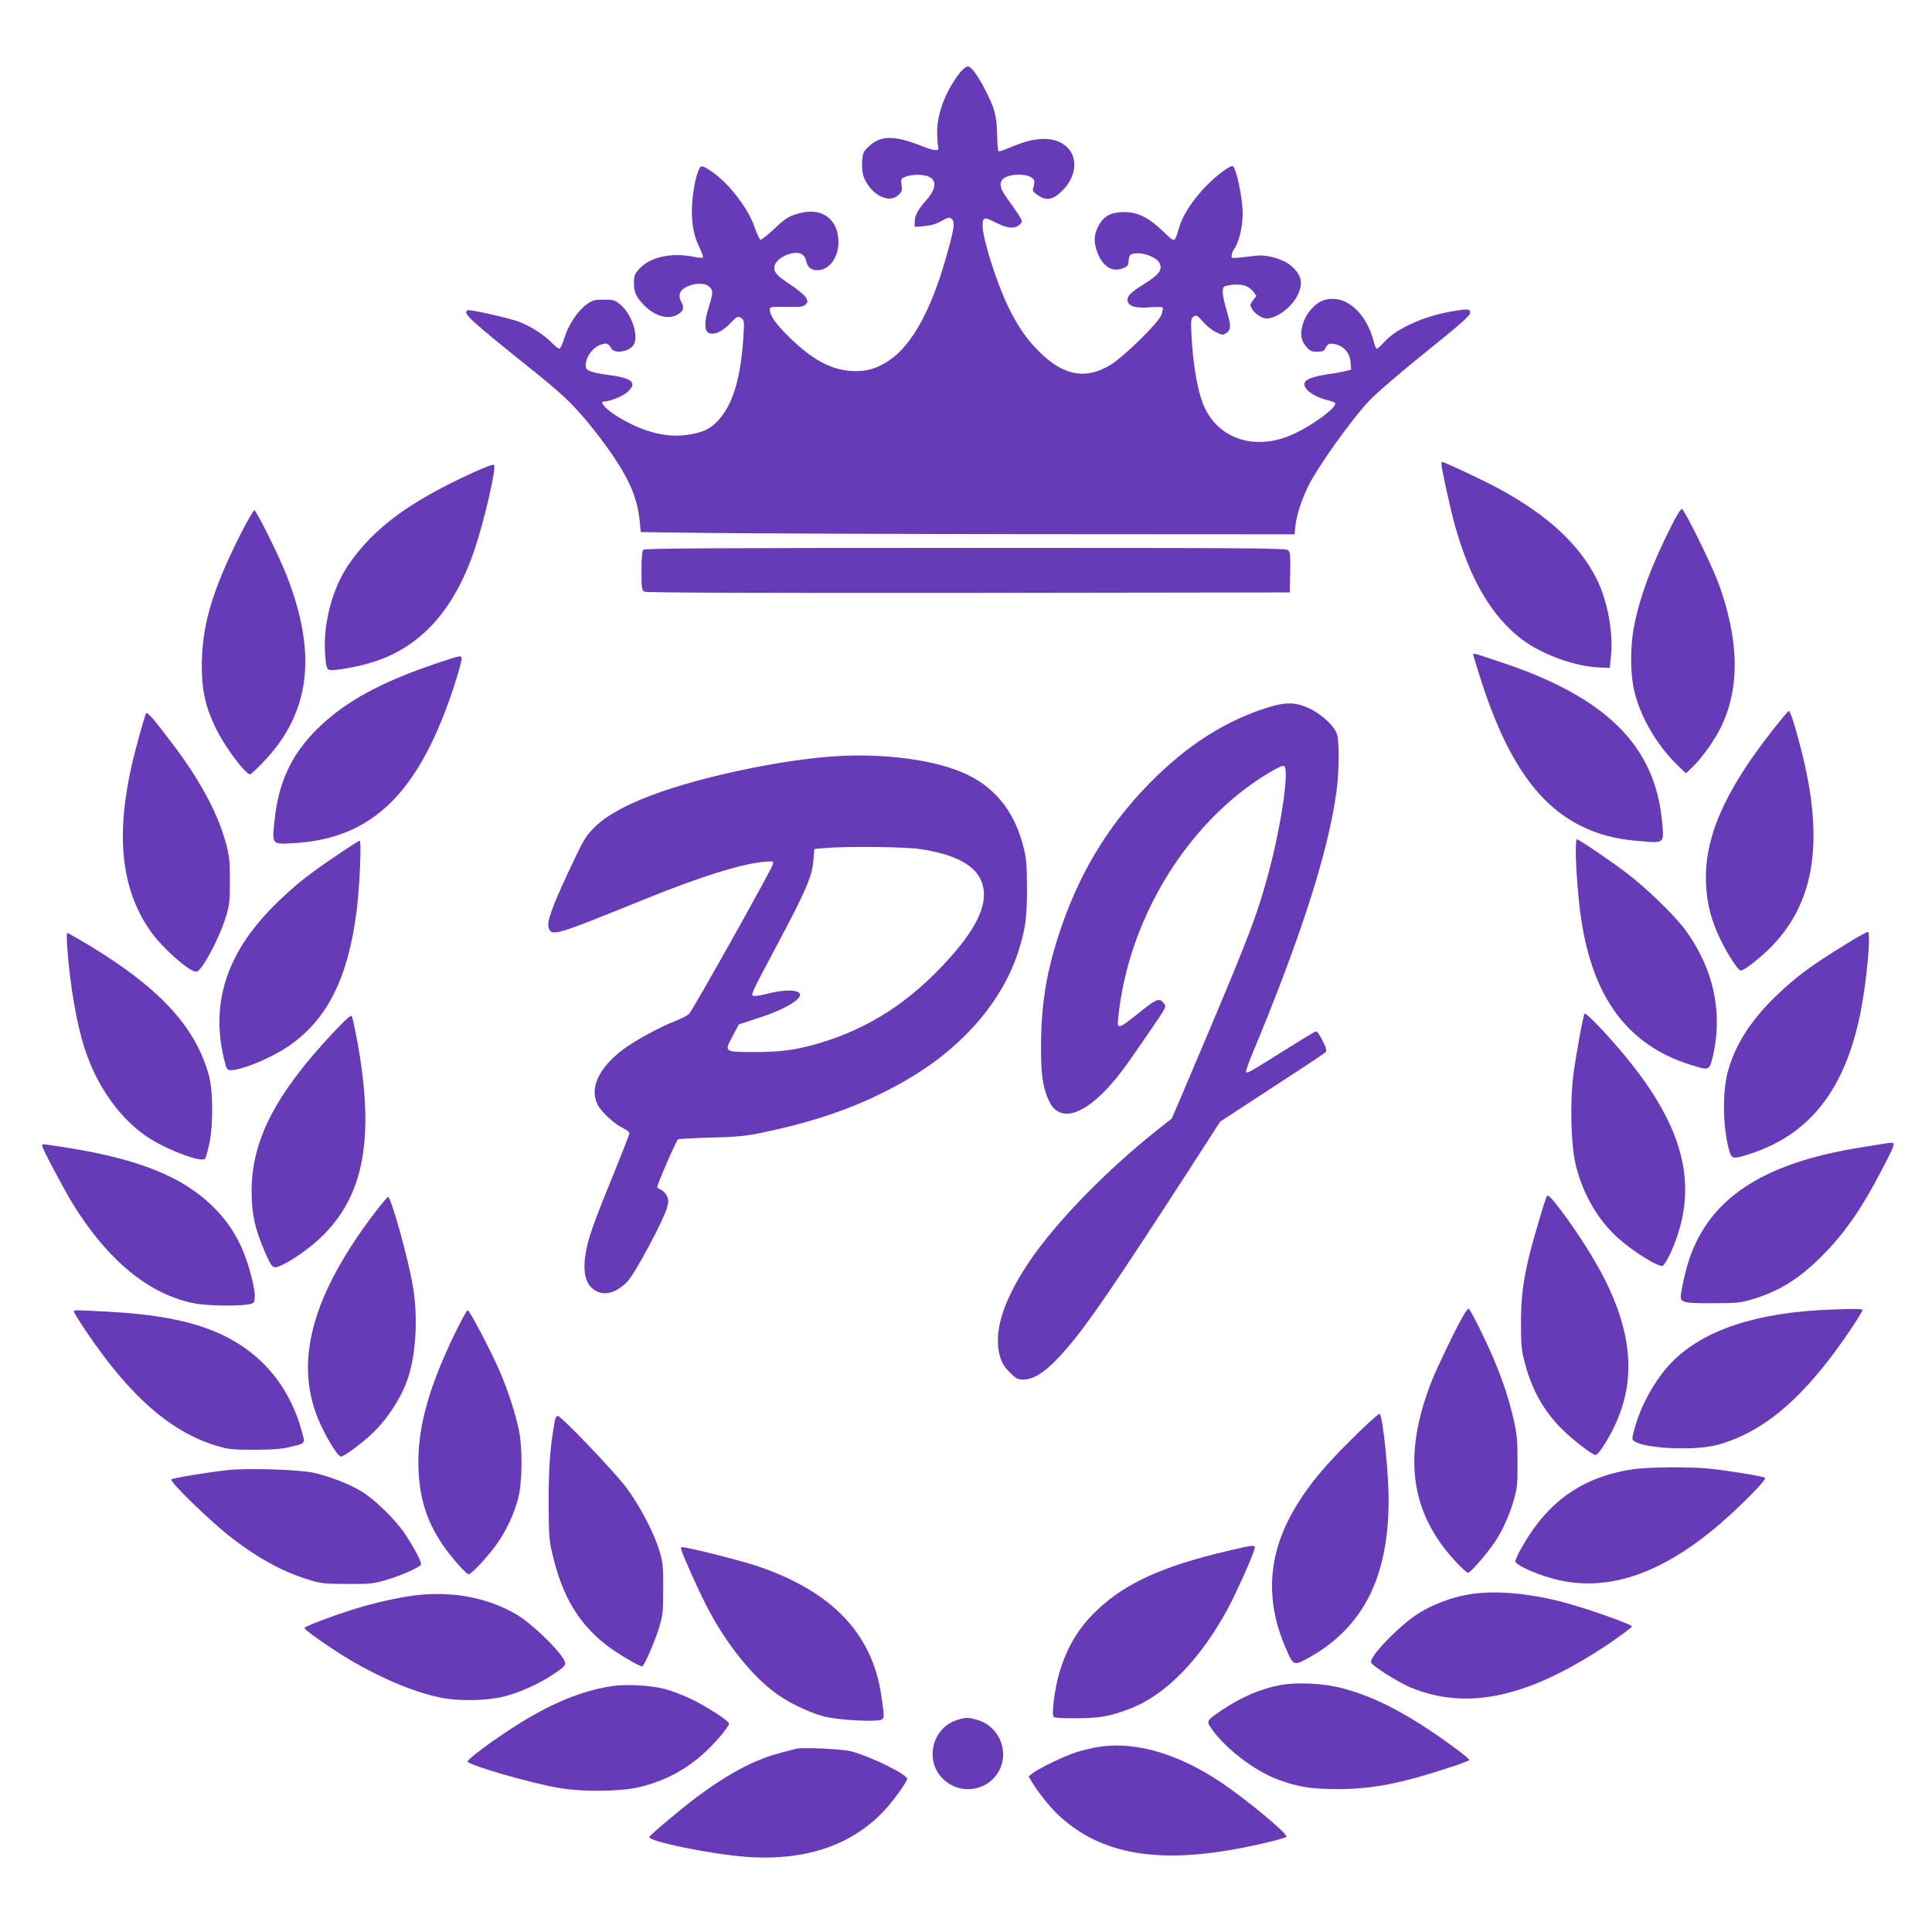 <?xml version="1.0" standalone="no"?>
<!DOCTYPE svg PUBLIC "-//W3C//DTD SVG 20010904//EN"
 "http://www.w3.org/TR/2001/REC-SVG-20010904/DTD/svg10.dtd">
<svg version="1.0" xmlns="http://www.w3.org/2000/svg"
 width="1280pt" height="1280pt" viewBox="0 0 1280 1280"
 preserveAspectRatio="xMidYMid meet">
<g transform="translate(0,1280) scale(0.1,-0.1)"
fill="#673ab7" stroke="none">
<path d="M6363 12323 c-94 -119 -155 -273 -154 -396 0 -43 3 -87 6 -98 11 -33
-19 -32 -112 5 -177 70 -268 70 -346 -3 -37 -35 -41 -43 -45 -99 -2 -33 1 -76
7 -95 20 -60 69 -117 118 -139 51 -22 85 -18 120 14 18 17 21 28 16 63 -5 39
-4 42 26 54 17 8 53 13 80 13 124 0 147 -68 58 -168 -54 -60 -77 -103 -77
-145 l0 -32 64 5 c44 4 79 14 114 34 42 24 53 26 66 15 26 -22 19 -66 -44
-284 -97 -332 -221 -553 -365 -652 -85 -58 -158 -79 -253 -73 -140 9 -262 76
-415 226 -87 86 -127 142 -127 181 0 18 7 19 110 18 93 -2 112 1 127 16 16 16
16 20 3 45 -8 15 -53 52 -100 84 -93 62 -110 80 -110 116 0 57 120 117 178 90
18 -9 28 -24 33 -48 9 -41 32 -60 74 -60 78 0 139 81 140 185 0 148 -102 229
-247 195 -77 -18 -103 -34 -185 -112 -40 -38 -79 -68 -85 -66 -6 2 -23 39 -38
82 -30 85 -89 178 -173 271 -62 68 -160 140 -181 132 -20 -8 -45 -97 -57 -206
-14 -131 0 -238 42 -324 18 -37 30 -69 26 -73 -3 -4 -32 -2 -63 5 -150 30
-292 -3 -362 -84 -27 -30 -32 -44 -32 -85 0 -61 10 -88 52 -136 76 -86 171
-117 239 -77 38 22 44 46 23 82 -11 18 -14 38 -10 55 14 57 153 89 196 46 26
-26 25 -42 -6 -140 -27 -87 -28 -147 -3 -163 33 -21 90 2 144 58 50 51 54 53
75 38 21 -15 22 -19 15 -127 -17 -272 -70 -447 -168 -553 -51 -55 -99 -78
-196 -93 -143 -23 -300 17 -466 118 -82 50 -129 102 -92 102 36 0 121 34 152
61 70 62 36 94 -118 114 -125 17 -157 29 -157 62 0 59 50 126 107 142 34 10
45 5 62 -26 21 -41 125 -23 151 26 32 62 -18 206 -93 266 -35 27 -46 30 -107
30 -60 0 -74 -4 -111 -30 -61 -43 -123 -136 -149 -222 -12 -40 -27 -73 -34
-73 -7 0 -28 16 -47 36 -51 53 -141 112 -217 141 -71 27 -331 85 -344 77 -33
-21 -3 -49 478 -435 171 -138 255 -223 376 -379 197 -256 271 -407 287 -590
l6 -65 460 -6 c253 -3 1228 -7 2166 -8 l1706 -1 6 60 c7 64 38 162 81 252 61
129 294 455 415 581 47 48 214 192 373 319 227 183 288 237 288 255 0 28 -14
29 -132 8 -178 -31 -361 -115 -436 -200 -22 -25 -44 -45 -50 -45 -5 0 -15 21
-21 48 -41 163 -153 281 -268 282 -55 0 -91 -14 -131 -53 -41 -39 -69 -92 -78
-146 -8 -52 0 -82 32 -120 22 -26 33 -31 70 -31 35 0 46 4 55 23 17 32 27 35
67 26 55 -12 94 -57 100 -117 l4 -51 -38 -10 c-22 -5 -75 -15 -119 -21 -91
-14 -143 -32 -151 -55 -15 -38 54 -92 150 -116 25 -6 49 -15 51 -19 18 -29
-172 -165 -304 -218 -230 -93 -455 -21 -555 177 -42 82 -75 245 -88 427 -9
132 -9 166 1 178 21 25 34 19 73 -28 21 -24 58 -54 83 -66 43 -21 47 -21 70
-6 32 21 32 47 0 155 -28 95 -32 146 -11 154 34 13 104 16 135 4 19 -6 43 -24
54 -39 l21 -28 -23 -30 c-21 -30 -21 -31 -4 -60 16 -28 66 -60 93 -60 67 0
166 72 205 151 41 80 30 136 -40 197 -49 44 -160 77 -231 68 -177 -20 -164
-20 -164 0 0 11 6 29 14 40 35 49 59 148 59 241 0 102 -45 313 -67 313 -23 0
-103 -60 -170 -127 -85 -86 -156 -191 -180 -268 -37 -120 -27 -116 -110 -38
-96 92 -169 128 -256 128 -85 0 -132 -23 -167 -82 -36 -61 -40 -115 -13 -185
35 -93 98 -133 168 -106 32 12 37 18 39 47 2 44 12 53 66 53 50 0 121 -32 137
-61 25 -48 3 -78 -105 -146 -80 -50 -105 -74 -105 -101 0 -41 50 -58 146 -50
46 3 85 3 87 -2 3 -4 -1 -25 -8 -47 -18 -53 -255 -285 -345 -337 -154 -90
-294 -68 -444 72 -94 88 -157 176 -225 315 -76 155 -171 453 -171 540 0 56 11
60 78 25 77 -40 124 -48 157 -26 14 9 25 22 25 29 0 14 -33 65 -100 156 -52
71 -54 113 -8 137 41 21 124 23 163 3 30 -15 34 -30 20 -76 -6 -17 0 -26 34
-48 57 -38 98 -29 161 34 86 86 103 203 39 276 -69 78 -197 86 -354 21 -49
-20 -96 -38 -103 -39 -11 -2 -14 24 -16 113 -3 126 -15 169 -79 295 -47 93
-93 155 -115 155 -10 0 -32 -17 -49 -37z"/>
<path d="M9550 9725 c0 -29 60 -303 90 -409 101 -359 244 -601 443 -752 130
-99 351 -179 509 -186 l73 -3 8 80 c16 156 -23 365 -95 510 -120 238 -343 439
-688 619 -105 54 -324 156 -336 156 -2 0 -4 -7 -4 -15z"/>
<path d="M3140 9672 c-428 -196 -662 -368 -830 -612 -112 -164 -173 -403 -155
-611 5 -59 11 -82 23 -86 29 -11 196 19 304 54 308 101 524 341 658 730 66
191 151 557 133 574 -5 4 -64 -18 -133 -49z"/>
<path d="M11072 9313 c-129 -256 -204 -457 -242 -643 -31 -146 -31 -331 -1
-454 41 -169 149 -354 285 -486 l56 -54 50 49 c59 58 135 165 178 250 131 262
126 583 -14 965 -45 121 -223 482 -241 488 -7 2 -37 -46 -71 -115z"/>
<path d="M1587 9248 c-185 -370 -251 -600 -250 -868 1 -158 25 -266 93 -405
58 -121 196 -305 227 -305 6 0 46 37 89 83 310 324 358 713 152 1237 -47 121
-200 430 -213 430 -6 0 -50 -78 -98 -172z"/>
<path d="M4262 9158 c-8 -8 -12 -54 -12 -140 0 -116 2 -128 19 -138 14 -7 692
-9 2148 -8 l2128 3 3 132 c2 109 0 134 -13 147 -15 15 -207 16 -2139 16 -1637
0 -2125 -3 -2134 -12z"/>
<path d="M9760 8464 c0 -4 21 -72 46 -152 166 -525 370 -830 653 -976 121 -63
239 -95 399 -108 174 -15 168 -20 153 135 -39 399 -253 680 -680 893 -130 64
-223 102 -411 165 -148 50 -160 53 -160 43z"/>
<path d="M2895 8406 c-378 -127 -613 -257 -796 -438 -171 -171 -255 -353 -281
-612 -16 -152 -17 -151 129 -142 520 30 828 331 1060 1036 29 90 53 175 51
187 -3 23 -4 22 -163 -31z"/>
<path d="M8410 8116 c-286 -87 -547 -253 -796 -507 -283 -290 -475 -613 -604
-1016 -80 -249 -113 -464 -113 -728 0 -192 11 -269 54 -361 83 -174 297 -67
529 265 203 291 240 347 240 362 0 9 -8 23 -19 33 -26 23 -48 13 -166 -83 -96
-77 -118 -90 -128 -73 -3 4 1 54 9 112 73 558 384 1106 818 1442 109 84 253
171 272 164 42 -16 -26 -453 -122 -783 -77 -267 -130 -401 -568 -1431 l-53
-123 -84 -66 c-350 -277 -685 -621 -864 -888 -171 -256 -235 -465 -190 -620
13 -46 28 -71 65 -107 41 -42 52 -48 89 -48 79 0 165 62 293 211 140 164 318
425 788 1151 l224 347 340 222 c188 122 348 228 356 236 12 11 10 22 -18 79
-23 46 -37 64 -47 60 -8 -3 -104 -61 -212 -129 -228 -143 -240 -150 -247 -139
-3 5 15 58 40 118 322 772 506 1344 559 1744 17 124 19 319 4 372 -15 55 -98
133 -183 174 -86 41 -154 44 -266 10z"/>
<path d="M11750 7970 c-328 -416 -462 -726 -447 -1030 7 -129 33 -234 91 -355
51 -108 121 -215 140 -215 21 0 124 80 195 151 298 300 360 714 200 1329 -37
143 -68 240 -78 240 -3 0 -49 -54 -101 -120z"/>
<path d="M968 8074 c-10 -16 -76 -255 -97 -351 -104 -466 -66 -811 119 -1082
80 -119 277 -292 315 -278 39 16 149 223 192 364 24 79 26 104 26 238 0 129
-3 163 -25 245 -54 199 -167 412 -349 654 -129 171 -174 223 -181 210z"/>
<path d="M5540 7790 c-335 -21 -817 -119 -1149 -232 -209 -71 -368 -155 -450
-237 -62 -62 -73 -80 -164 -274 -121 -258 -155 -354 -142 -394 21 -58 38 -53
625 185 386 157 670 245 820 254 40 3 45 1 41 -17 -5 -29 -530 -966 -555 -991
-11 -12 -48 -31 -81 -44 -110 -42 -277 -133 -357 -193 -161 -121 -224 -257
-169 -365 25 -49 108 -126 165 -154 25 -12 46 -28 46 -36 0 -8 -50 -135 -110
-283 -129 -315 -165 -417 -181 -519 -19 -123 2 -203 64 -240 62 -38 143 -15
215 61 48 49 237 403 260 484 12 44 12 56 1 81 -8 16 -24 34 -37 40 -12 6 -25
13 -28 16 -6 7 125 311 138 319 6 4 101 9 212 12 150 3 229 10 311 26 422 84
742 203 1041 386 342 210 590 505 692 825 47 149 57 226 56 425 -1 160 -4 191
-27 277 -62 235 -197 395 -405 482 -202 85 -522 125 -832 106z m555 -615 c219
-33 350 -98 400 -198 64 -130 1 -295 -199 -519 -260 -293 -541 -475 -881 -573
-145 -42 -245 -55 -414 -55 -204 0 -204 -1 -148 104 l42 79 115 38 c123 39
204 76 258 116 89 67 -15 93 -190 48 -33 -9 -71 -15 -84 -13 -23 3 -15 20 151
331 198 373 235 459 244 567 l6 75 65 6 c145 13 534 9 635 -6z"/>
<path d="M10440 7163 c0 -112 17 -331 36 -453 78 -524 311 -834 722 -964 124
-39 126 -38 146 39 74 296 12 594 -177 852 -74 101 -266 286 -397 384 -112 85
-312 219 -324 219 -3 0 -6 -35 -6 -77z"/>
<path d="M2228 7131 c-181 -122 -267 -190 -387 -306 -336 -323 -451 -666 -354
-1052 14 -58 18 -63 43 -63 71 0 259 77 374 154 262 174 404 457 460 911 19
158 32 455 19 455 -5 0 -75 -44 -155 -99z"/>
<path d="M12240 6551 c-246 -151 -341 -222 -479 -355 -160 -155 -263 -316
-311 -486 -42 -145 -36 -398 11 -547 13 -41 29 -42 135 -7 394 128 627 425
729 929 42 206 72 535 50 541 -5 1 -66 -32 -135 -75z"/>
<path d="M445 6528 c18 -254 63 -514 117 -678 82 -254 245 -478 432 -594 128
-81 343 -159 364 -133 6 7 18 50 28 97 28 128 26 358 -4 463 -92 321 -328 574
-798 858 -73 43 -135 79 -139 79 -3 0 -3 -42 0 -92z"/>
<path d="M10498 6085 c-10 -16 -56 -271 -74 -405 -24 -190 -16 -481 19 -612
49 -185 142 -346 268 -462 99 -92 276 -203 305 -192 8 3 30 39 49 78 220 480
82 920 -472 1508 -49 52 -92 90 -95 85z"/>
<path d="M2207 5958 c-382 -407 -540 -714 -540 -1048 0 -148 21 -248 82 -390
53 -124 58 -129 113 -104 73 33 182 109 258 180 294 277 365 664 245 1318 -15
77 -30 146 -34 154 -6 10 -39 -20 -124 -110z"/>
<path d="M12490 5224 c-8 -1 -76 -12 -150 -24 -707 -111 -1070 -373 -1179
-853 -11 -45 -21 -99 -24 -119 -9 -58 8 -63 213 -62 160 0 182 3 263 27 177
54 304 133 453 281 153 152 267 316 404 580 85 163 89 176 58 175 -13 -1 -30
-3 -38 -5z"/>
<path d="M280 5208 c0 -18 140 -282 205 -388 230 -371 501 -594 797 -654 80
-17 289 -21 363 -8 38 7 40 9 43 47 4 51 -36 208 -79 310 -85 205 -249 373
-474 485 -180 89 -405 152 -714 200 -158 24 -141 23 -141 8z"/>
<path d="M10245 4868 c-20 -52 -87 -282 -109 -368 -46 -190 -59 -294 -59 -470
0 -146 3 -176 27 -265 45 -172 123 -311 240 -429 69 -70 206 -176 227 -176 8
0 31 26 51 58 217 338 222 677 14 1098 -67 135 -198 341 -305 479 -66 85 -78
95 -86 73z"/>
<path d="M2477 4758 c-393 -521 -516 -938 -388 -1310 40 -117 143 -298 170
-298 19 0 129 80 200 146 104 96 201 244 244 374 53 159 67 403 33 605 -30
182 -145 595 -165 595 -5 0 -47 -51 -94 -112z"/>
<path d="M9696 4086 c-49 -84 -173 -341 -210 -434 -195 -496 -145 -872 159
-1199 37 -40 73 -73 81 -73 16 0 128 129 180 207 51 77 99 186 126 284 20 72
23 107 22 249 0 143 -4 180 -27 281 -31 131 -67 242 -122 374 -50 123 -165
355 -175 355 -4 0 -20 -20 -34 -44z"/>
<path d="M12115 4123 c-481 -19 -830 -136 -1037 -346 -107 -109 -204 -279
-247 -437 -20 -69 -20 -76 -5 -87 69 -51 402 -66 551 -26 312 85 582 318 878
756 47 70 85 132 85 137 0 10 -53 10 -225 3z"/>
<path d="M490 4109 c0 -5 40 -70 89 -142 289 -426 560 -660 867 -749 67 -20
102 -23 239 -23 119 0 179 5 235 18 106 25 103 21 80 103 -86 312 -282 538
-572 660 -179 76 -401 117 -717 134 -230 12 -221 12 -221 -1z"/>
<path d="M3010 3958 c-180 -375 -249 -639 -237 -903 11 -240 88 -423 260 -617
32 -38 65 -68 72 -68 20 0 145 137 198 217 59 89 102 183 129 282 29 104 31
338 5 461 -25 113 -70 253 -124 380 -55 129 -202 410 -215 410 -5 0 -45 -73
-88 -162z"/>
<path d="M8958 3268 c-182 -181 -272 -288 -362 -432 -196 -313 -221 -629 -75
-961 49 -114 51 -114 162 -51 351 200 517 533 517 1037 0 183 -38 550 -59 572
-5 5 -87 -70 -183 -165z"/>
<path d="M3676 3388 c-31 -173 -41 -300 -41 -533 1 -234 2 -257 27 -360 64
-269 169 -447 351 -591 69 -54 219 -144 242 -144 12 0 83 163 111 255 25 82
28 104 28 255 1 144 -2 175 -22 245 -35 122 -130 305 -223 430 -83 110 -432
475 -455 475 -6 0 -14 -15 -18 -32z"/>
<path d="M10814 3065 c-334 -51 -566 -217 -737 -526 -21 -36 -37 -74 -37 -83
0 -22 115 -77 235 -111 354 -103 726 18 1125 363 148 129 306 290 294 301 -10
10 -224 45 -369 61 -122 13 -412 11 -511 -5z"/>
<path d="M1505 3060 c-146 -17 -360 -52 -370 -62 -13 -12 242 -261 375 -367
183 -146 358 -243 535 -297 82 -25 104 -28 255 -28 144 -1 175 2 244 22 112
32 246 91 246 109 0 21 -47 110 -106 199 -64 97 -205 234 -295 287 -82 48
-200 93 -308 119 -99 22 -438 33 -576 18z"/>
<path d="M8130 2524 c-425 -100 -672 -212 -859 -389 -127 -120 -204 -250 -255
-426 -30 -105 -50 -269 -35 -284 6 -6 67 -10 152 -9 155 1 222 13 355 64 239
92 474 336 656 680 54 104 151 319 166 373 11 35 5 35 -180 -9z"/>
<path d="M4515 2529 c15 -48 109 -257 162 -361 121 -239 292 -458 453 -579 83
-64 223 -132 325 -160 97 -26 365 -40 389 -20 15 13 15 19 -5 156 -59 412
-328 693 -824 860 -99 33 -370 103 -469 121 -37 6 -38 6 -31 -17z"/>
<path d="M9718 2234 c-106 -19 -227 -65 -317 -121 -127 -79 -332 -291 -317
-328 9 -23 177 -129 259 -164 378 -157 784 -68 1315 288 86 59 156 111 154
116 -4 15 -304 120 -455 160 -244 63 -466 81 -639 49z"/>
<path d="M2740 2229 c-100 -13 -253 -47 -375 -84 -152 -47 -346 -119 -348
-131 -2 -11 171 -133 295 -207 224 -133 453 -227 628 -258 117 -20 289 -16
394 10 101 24 244 88 333 149 89 60 91 64 57 115 -54 78 -205 221 -293 275
-192 117 -436 164 -691 131z"/>
<path d="M8478 1635 c-130 -25 -255 -79 -383 -165 -102 -69 -104 -72 -69 -122
92 -133 288 -282 443 -339 135 -49 218 -62 391 -62 229 -1 422 37 747 144 68
22 125 44 128 48 5 10 -196 157 -328 240 -188 119 -352 194 -513 236 -126 33
-303 42 -416 20z"/>
<path d="M4062 1630 c-202 -28 -415 -116 -652 -268 -158 -101 -322 -224 -312
-234 30 -30 424 -143 608 -174 148 -26 401 -24 521 4 184 42 336 126 469 257
68 67 134 149 134 166 0 17 -148 113 -246 160 -55 27 -136 58 -180 69 -91 24
-251 33 -342 20z"/>
<path d="M6342 1405 c-165 -51 -219 -267 -96 -389 114 -113 302 -85 375 56 66
129 -4 291 -142 332 -62 19 -80 19 -137 1z"/>
<path d="M7295 1229 c-38 -5 -108 -21 -155 -35 -84 -26 -251 -106 -300 -143
l-25 -20 19 -33 c39 -67 128 -178 184 -229 302 -277 719 -331 1367 -178 72 17
134 35 138 39 16 15 -264 248 -433 361 -277 186 -556 270 -795 238z"/>
<path d="M5275 1214 c-144 -36 -188 -50 -266 -83 -121 -52 -257 -135 -398
-241 -112 -85 -303 -246 -309 -260 -11 -28 383 -110 628 -131 395 -32 709 71
929 306 62 66 151 191 151 210 0 29 -232 143 -366 181 -58 16 -323 29 -369 18z"/>
</g>
</svg>
